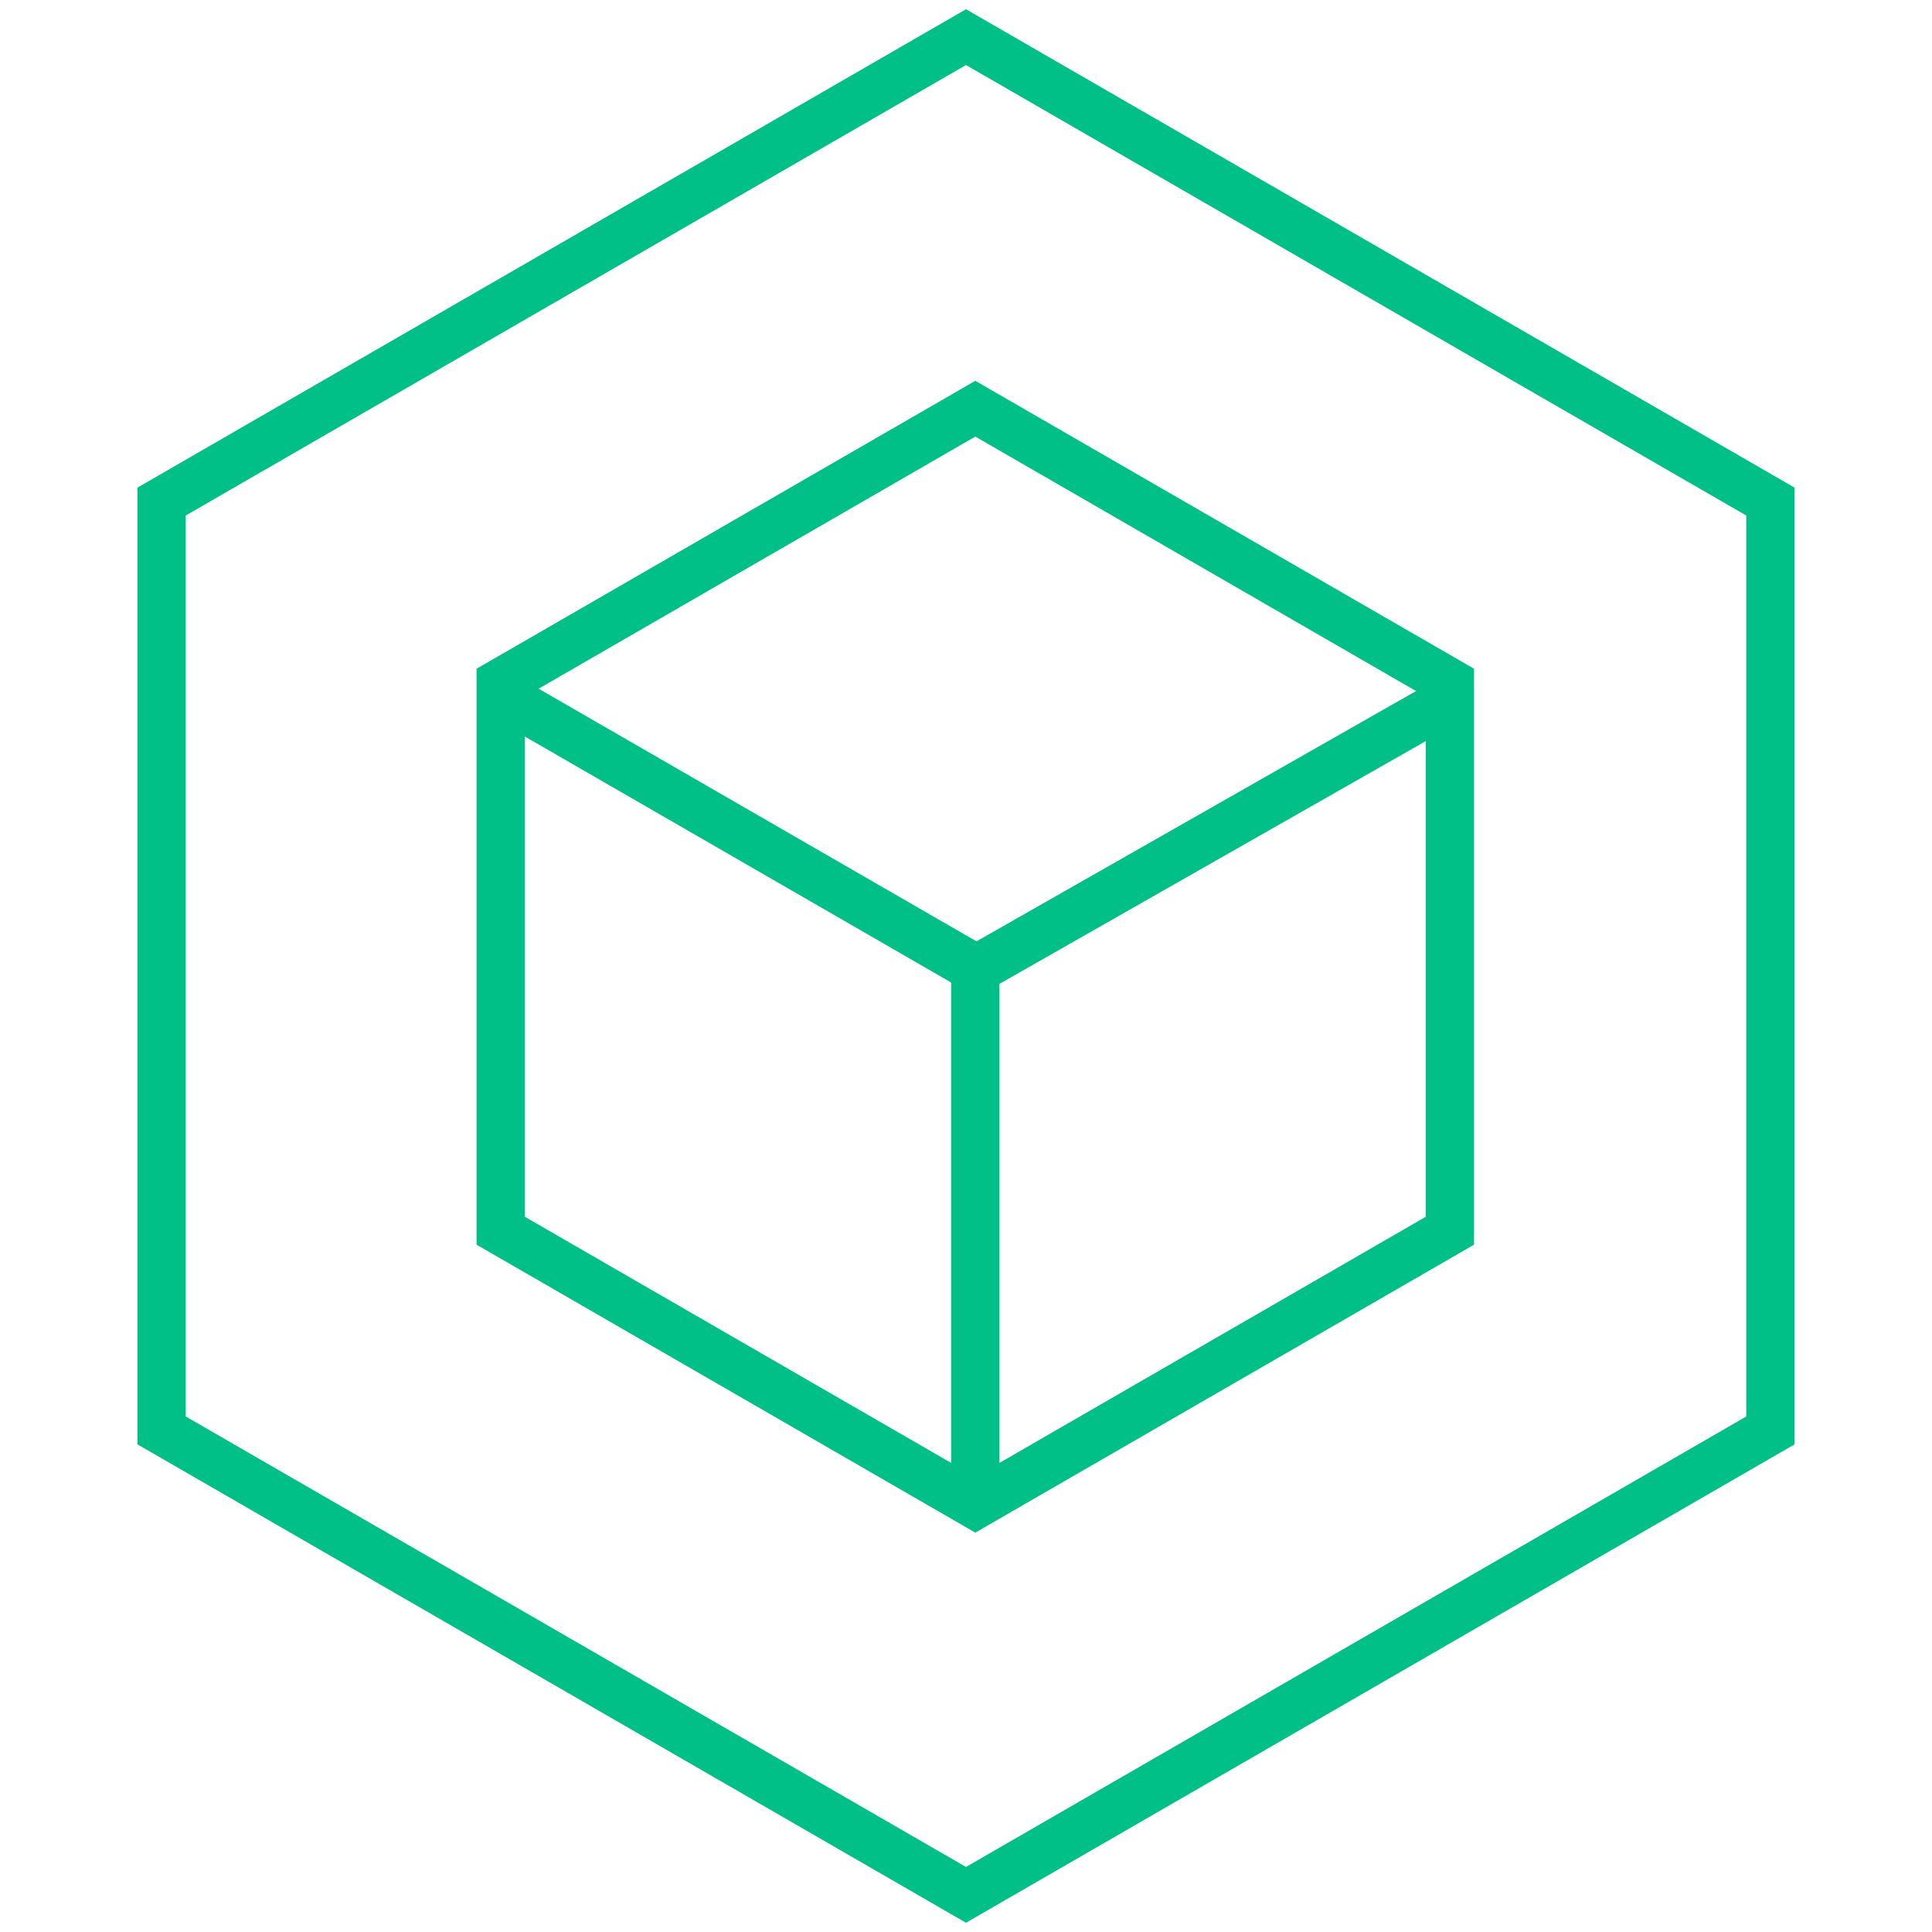<svg width="80" height="80" viewBox="0 0 80 80" fill="none" xmlns="http://www.w3.org/2000/svg">
<path d="M21.538 29.231L40 39.884" stroke="#00BF87" stroke-width="2" stroke-linecap="round" stroke-linejoin="round"/>
<path fill-rule="evenodd" clip-rule="evenodd" d="M40.385 16.923L60.037 28.269V50.962L40.385 62.308L20.733 50.962V28.269L40.385 16.923Z" stroke="#00BF87" stroke-width="2"/>
<path fill-rule="evenodd" clip-rule="evenodd" d="M40 1.538L73.309 20.769V59.231L40 78.462L6.691 59.231V20.769L40 1.538Z" stroke="#00BF87" stroke-width="2"/>
<path d="M59.574 29.231L40.769 39.94" stroke="#00BF87" stroke-width="2" stroke-linecap="round" stroke-linejoin="round"/>
<path d="M40.385 40.769V61.538" stroke="#00BF87" stroke-width="2" stroke-linecap="square"/>
</svg>
